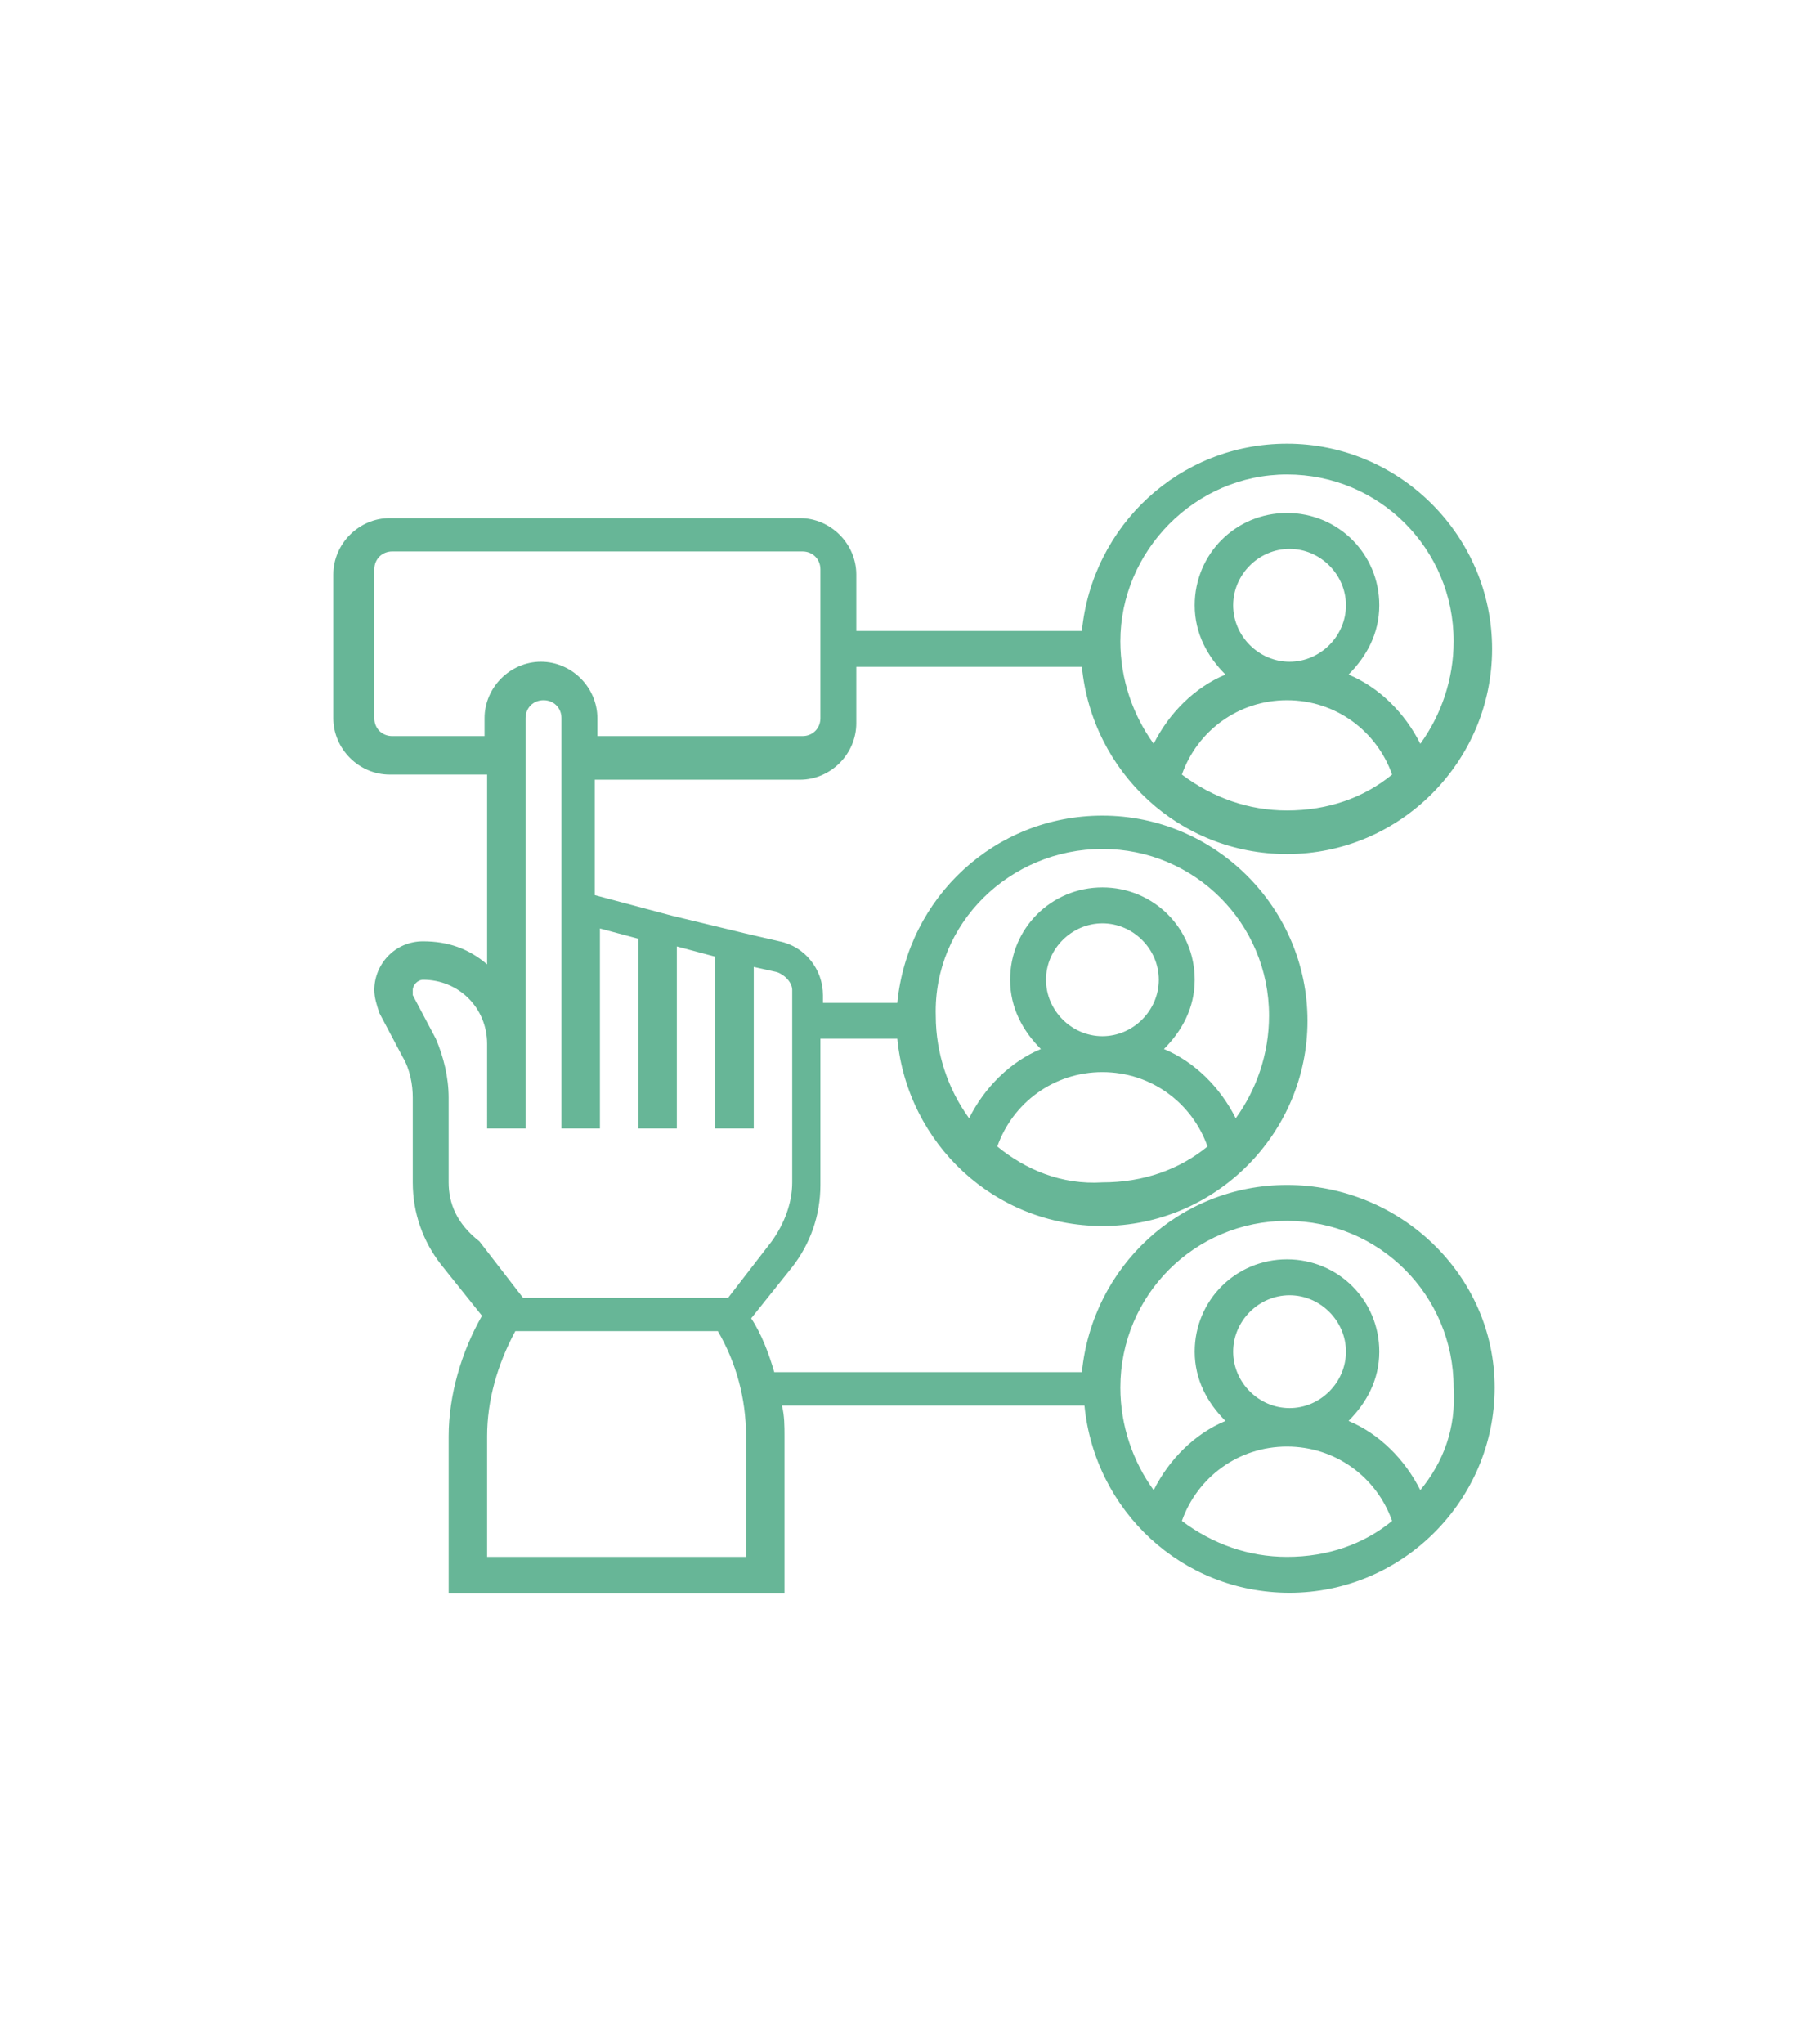 <?xml version="1.0" encoding="utf-8"?>
<!-- Generator: Adobe Illustrator 27.5.0, SVG Export Plug-In . SVG Version: 6.00 Build 0)  -->
<svg version="1.1" id="Layer_1" xmlns="http://www.w3.org/2000/svg" xmlns:xlink="http://www.w3.org/1999/xlink" x="0px" y="0px"
	 viewBox="0 0 70.6 79.7" style="enable-background:new 0 0 70.6 79.7;" xml:space="preserve">
<style type="text/css">
	.st0{fill:#67B697;}
</style>
<path class="st0" d="M50.2,46.2c-4.2,0-7.6,3.2-8,7.3h-12c-0.2-0.7-0.5-1.5-0.9-2.1l1.6-2c0.7-0.9,1.1-2,1.1-3.2v-5.7h3
	c0.4,4.1,3.8,7.3,8,7.3c4.4,0,8-3.6,8-8s-3.6-8-8-8c-4.2,0-7.6,3.2-8,7.3h-2.9v-0.3c0-1-0.7-1.9-1.7-2.1l-1.3-0.3l0,0l-2.9-0.7
	l-1.5-0.4l-1.5-0.4v-4.5h8c1.2,0,2.2-1,2.2-2.2V26h8.8c0.4,4.1,3.8,7.3,8,7.3c4.4,0,8-3.6,8-8s-3.6-8-8-8c-4.2,0-7.6,3.2-8,7.3h-8.8
	v-2.2c0-1.2-1-2.2-2.2-2.2h-16c-1.2,0-2.2,1-2.2,2.2V28c0,1.2,1,2.2,2.2,2.2H19v7.4c-0.7-0.6-1.5-0.9-2.5-0.9
	c-1.1,0-1.9,0.9-1.9,1.9c0,0.3,0.1,0.6,0.2,0.9l0.9,1.7c0.3,0.5,0.4,1.1,0.4,1.6v3.3c0,1.2,0.4,2.3,1.1,3.2l1.6,2
	c-0.8,1.4-1.3,3.1-1.3,4.7v6.1h13.1V56c0-0.4,0-0.8-0.1-1.2h11.8c0.4,4.1,3.8,7.3,8,7.3c4.4,0,8-3.6,8-8S54.6,46.2,50.2,46.2
	L50.2,46.2z M38.9,44.7c0.6-1.7,2.2-2.9,4.1-2.9s3.5,1.2,4.1,2.9c-1.1,0.9-2.5,1.4-4.1,1.4C41.4,46.2,40,45.6,38.9,44.7z M40.8,38.2
	c0-1.2,1-2.2,2.2-2.2s2.2,1,2.2,2.2s-1,2.2-2.2,2.2S40.8,39.4,40.8,38.2z M43,33.1c3.6,0,6.5,2.9,6.5,6.5c0,1.5-0.5,2.9-1.3,4
	c-0.6-1.2-1.6-2.2-2.8-2.7c0.7-0.7,1.2-1.6,1.2-2.7c0-2-1.6-3.6-3.6-3.6s-3.6,1.6-3.6,3.6c0,1.1,0.5,2,1.2,2.7
	c-1.2,0.5-2.2,1.5-2.8,2.7c-0.8-1.1-1.3-2.5-1.3-4C36.4,36,39.4,33.1,43,33.1L43,33.1z M46.1,30.2c0.6-1.7,2.2-2.9,4.1-2.9
	c1.9,0,3.5,1.2,4.1,2.9c-1.1,0.9-2.5,1.4-4.1,1.4C48.7,31.6,47.3,31.1,46.1,30.2z M48.1,23.6c0-1.2,1-2.2,2.2-2.2s2.2,1,2.2,2.2
	s-1,2.2-2.2,2.2S48.1,24.8,48.1,23.6z M50.2,18.5c3.6,0,6.5,2.9,6.5,6.5c0,1.5-0.5,2.9-1.3,4c-0.6-1.2-1.6-2.2-2.8-2.7
	c0.7-0.7,1.2-1.6,1.2-2.7c0-2-1.6-3.6-3.6-3.6s-3.6,1.6-3.6,3.6c0,1.1,0.5,2,1.2,2.7c-1.2,0.5-2.2,1.5-2.8,2.7
	c-0.8-1.1-1.3-2.5-1.3-4C43.7,21.5,46.6,18.5,50.2,18.5z M15.3,28.7c-0.4,0-0.7-0.3-0.7-0.7v-5.8c0-0.4,0.3-0.7,0.7-0.7h16
	c0.4,0,0.7,0.3,0.7,0.7V28c0,0.4-0.3,0.7-0.7,0.7h-8V28c0-1.2-1-2.2-2.2-2.2s-2.2,1-2.2,2.2v0.7H15.3z M17.5,46.1v-3.3
	c0-0.8-0.2-1.6-0.5-2.3l-0.9-1.7c0-0.1,0-0.1,0-0.2c0-0.2,0.2-0.4,0.4-0.4c1.4,0,2.5,1.1,2.5,2.5v1.2V44h1.5v-2.2v-1.2V28
	c0-0.4,0.3-0.7,0.7-0.7c0.4,0,0.7,0.3,0.7,0.7v6.3V44h1.5v-7.8l1.5,0.4V44h1.5v-7.1l1.5,0.4V44h1.5v-6.3l0.9,0.2
	c0.3,0.1,0.6,0.4,0.6,0.7v7.5c0,0.8-0.3,1.6-0.8,2.3l-1.7,2.2h-8l-1.7-2.2C17.8,47.7,17.5,46.9,17.5,46.1L17.5,46.1z M29.1,60.7H19
	V56c0-1.4,0.4-2.8,1.1-4.1H28c0.7,1.2,1.1,2.6,1.1,4.1V60.7z M46.1,59.3c0.6-1.7,2.2-2.9,4.1-2.9c1.9,0,3.5,1.2,4.1,2.9
	c-1.1,0.9-2.5,1.4-4.1,1.4C48.7,60.7,47.3,60.2,46.1,59.3z M48.1,52.7c0-1.2,1-2.2,2.2-2.2s2.2,1,2.2,2.2s-1,2.2-2.2,2.2
	S48.1,53.9,48.1,52.7z M55.4,58.1c-0.6-1.2-1.6-2.2-2.8-2.7c0.7-0.7,1.2-1.6,1.2-2.7c0-2-1.6-3.6-3.6-3.6s-3.6,1.6-3.6,3.6
	c0,1.1,0.5,2,1.2,2.7c-1.2,0.5-2.2,1.5-2.8,2.7c-0.8-1.1-1.3-2.5-1.3-4c0-3.6,2.9-6.5,6.5-6.5s6.5,2.9,6.5,6.5
	C56.8,55.7,56.3,57,55.4,58.1z"/>
</svg>
